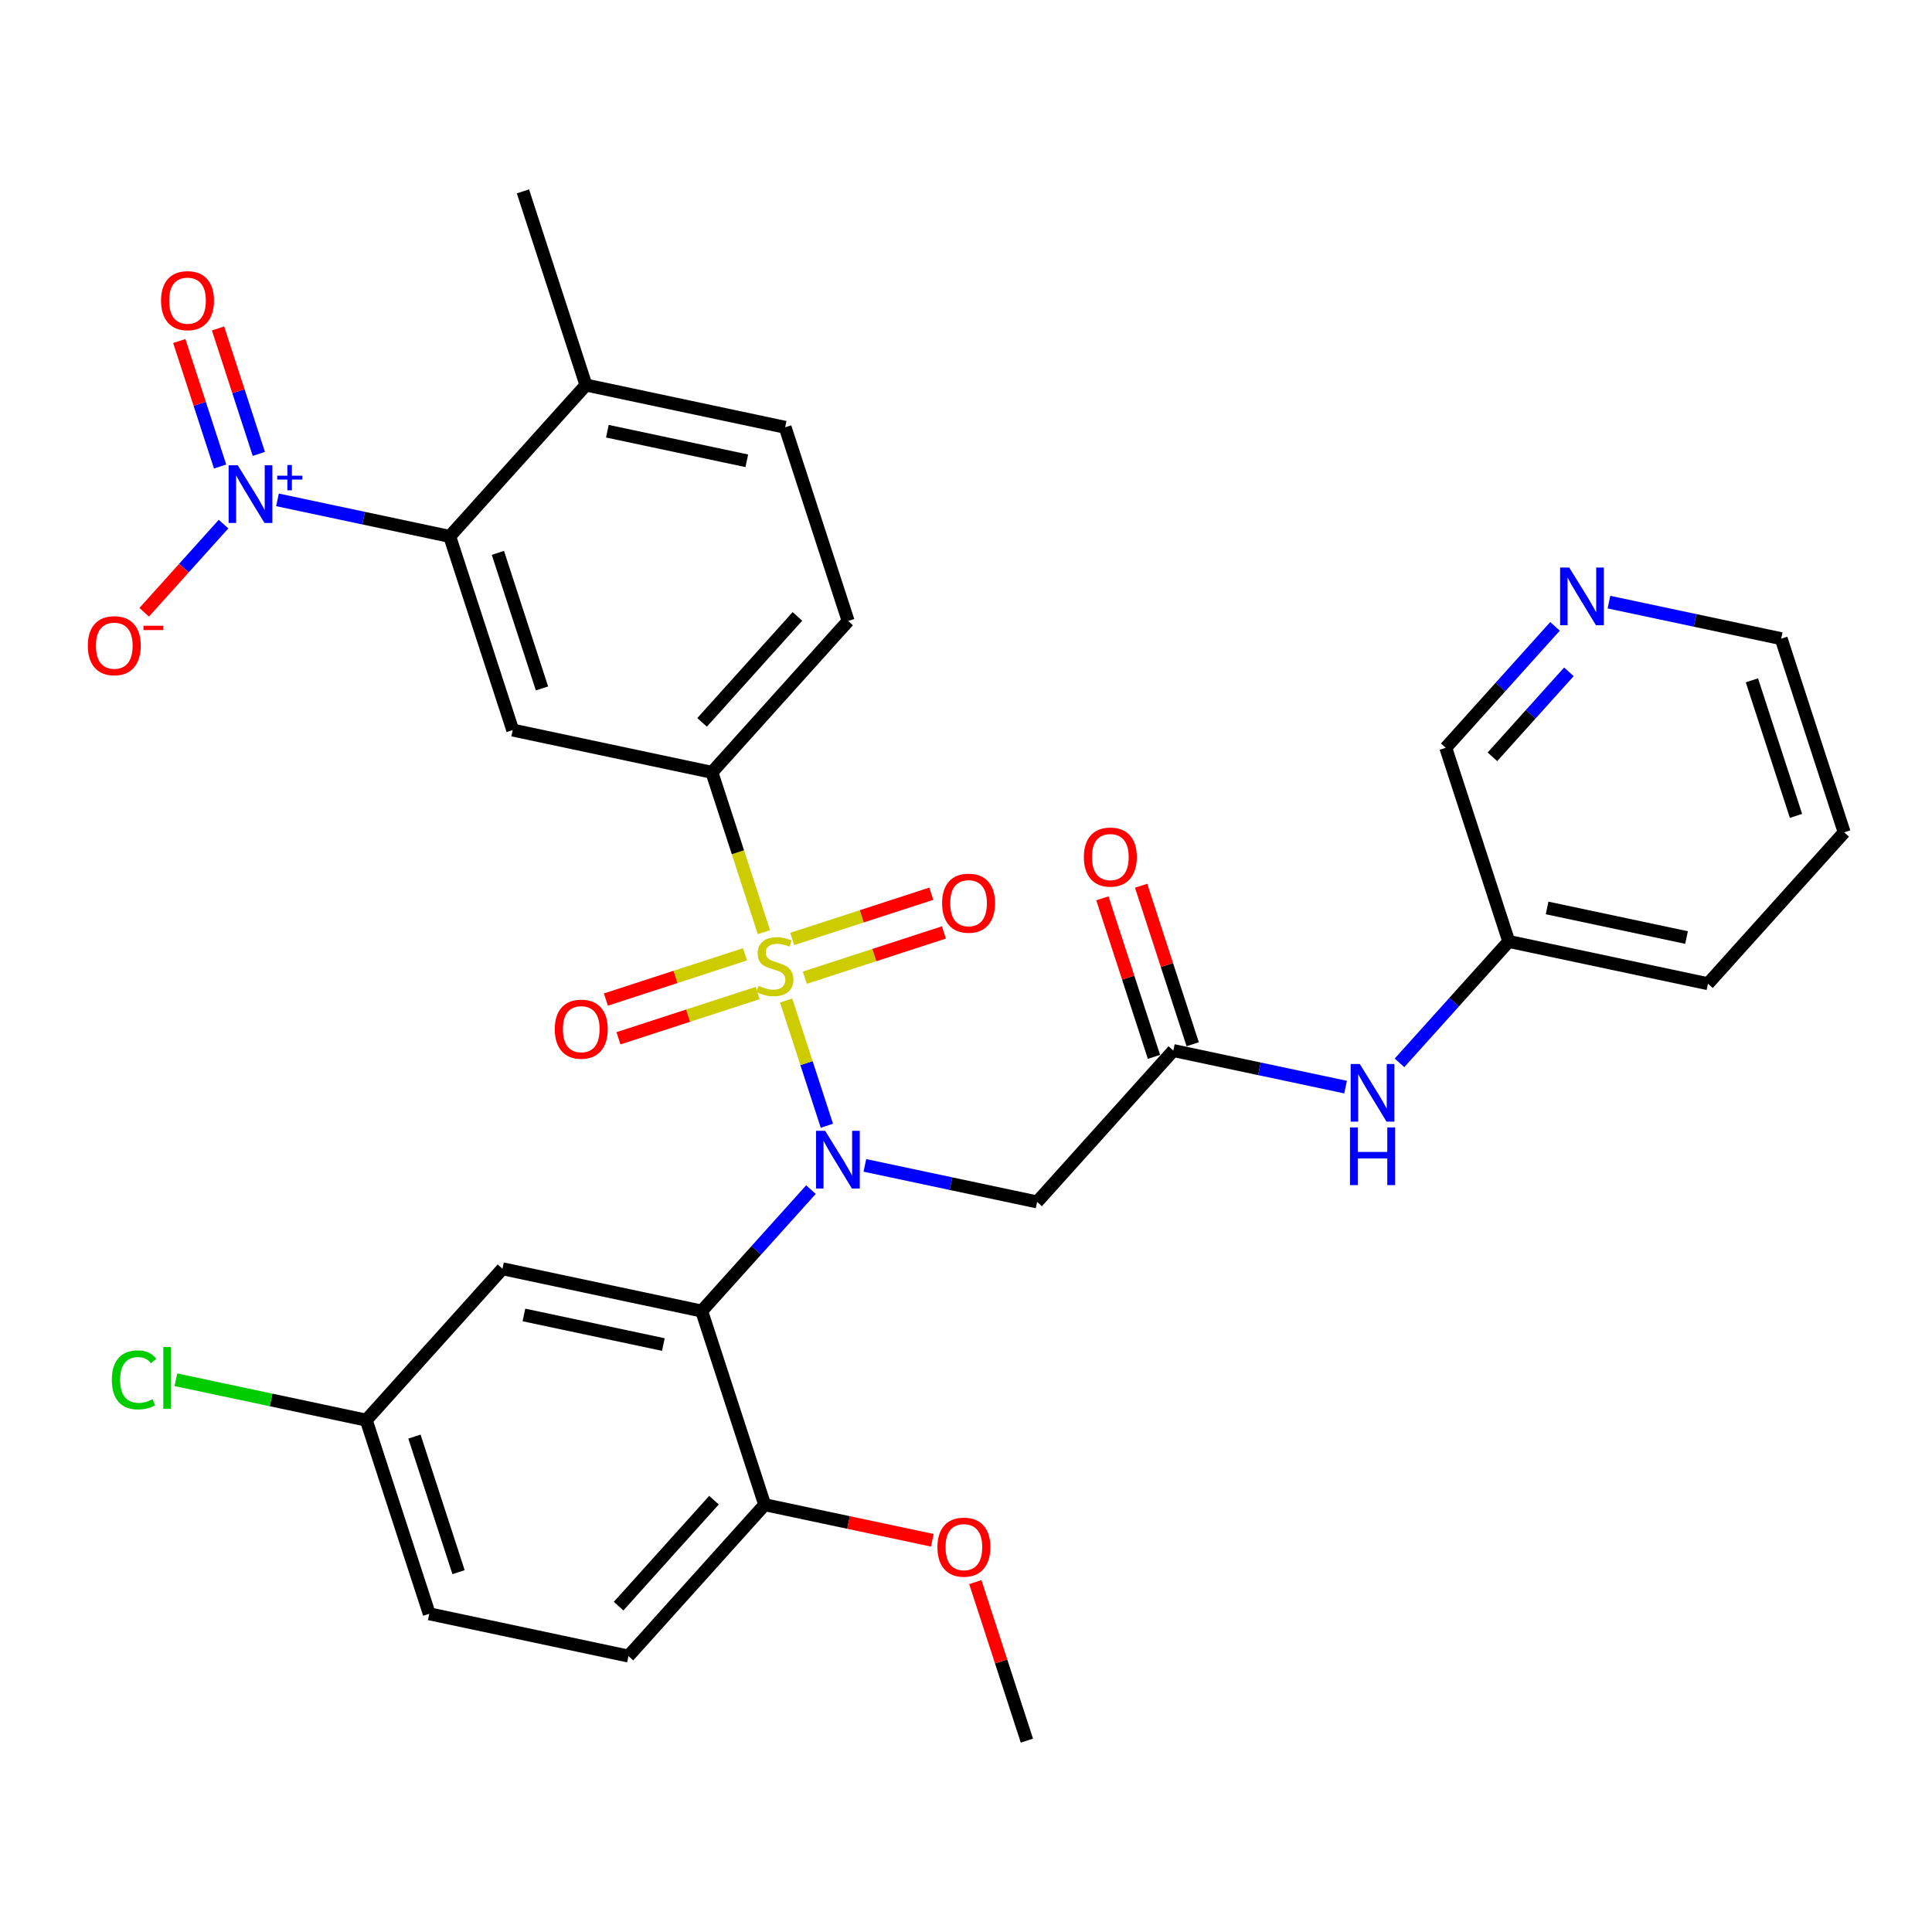 <?xml version='1.0' encoding='iso-8859-1'?>
<svg version='1.1' baseProfile='full'
              xmlns='http://www.w3.org/2000/svg'
                      xmlns:rdkit='http://www.rdkit.org/xml'
                      xmlns:xlink='http://www.w3.org/1999/xlink'
                  xml:space='preserve'
width='300px' height='300px' viewBox='0 0 300 300'>
<!-- END OF HEADER -->
<rect style='opacity:1.0;fill:#FFFFFF;stroke:none' width='300' height='300' x='0' y='0'> </rect>
<rect style='opacity:1.0;fill:#FFFFFF;stroke:none' width='300' height='300' x='0' y='0'> </rect>
<path class='bond-0 atom-0 atom-1' d='M 159.455,270.284 L 155.452,257.978' style='fill:none;fill-rule:evenodd;stroke:#000000;stroke-width:2.0px;stroke-linecap:butt;stroke-linejoin:miter;stroke-opacity:1' />
<path class='bond-0 atom-0 atom-1' d='M 155.452,257.978 L 151.448,245.671' style='fill:none;fill-rule:evenodd;stroke:#FF0000;stroke-width:2.0px;stroke-linecap:butt;stroke-linejoin:miter;stroke-opacity:1' />
<path class='bond-1 atom-1 atom-2' d='M 144.772,239.173 L 131.756,236.411' style='fill:none;fill-rule:evenodd;stroke:#FF0000;stroke-width:2.0px;stroke-linecap:butt;stroke-linejoin:miter;stroke-opacity:1' />
<path class='bond-1 atom-1 atom-2' d='M 131.756,236.411 L 118.74,233.649' style='fill:none;fill-rule:evenodd;stroke:#000000;stroke-width:2.0px;stroke-linecap:butt;stroke-linejoin:miter;stroke-opacity:1' />
<path class='bond-2 atom-2 atom-3' d='M 118.74,233.649 L 97.588,257.155' style='fill:none;fill-rule:evenodd;stroke:#000000;stroke-width:2.0px;stroke-linecap:butt;stroke-linejoin:miter;stroke-opacity:1' />
<path class='bond-2 atom-2 atom-3' d='M 110.866,232.944 L 96.06,249.399' style='fill:none;fill-rule:evenodd;stroke:#000000;stroke-width:2.0px;stroke-linecap:butt;stroke-linejoin:miter;stroke-opacity:1' />
<path class='bond-32 atom-8 atom-2' d='M 108.958,203.578 L 118.74,233.649' style='fill:none;fill-rule:evenodd;stroke:#000000;stroke-width:2.0px;stroke-linecap:butt;stroke-linejoin:miter;stroke-opacity:1' />
<path class='bond-3 atom-3 atom-4' d='M 97.588,257.155 L 66.655,250.591' style='fill:none;fill-rule:evenodd;stroke:#000000;stroke-width:2.0px;stroke-linecap:butt;stroke-linejoin:miter;stroke-opacity:1' />
<path class='bond-4 atom-4 atom-5' d='M 66.655,250.591 L 56.874,220.52' style='fill:none;fill-rule:evenodd;stroke:#000000;stroke-width:2.0px;stroke-linecap:butt;stroke-linejoin:miter;stroke-opacity:1' />
<path class='bond-4 atom-4 atom-5' d='M 71.202,244.124 L 64.355,223.074' style='fill:none;fill-rule:evenodd;stroke:#000000;stroke-width:2.0px;stroke-linecap:butt;stroke-linejoin:miter;stroke-opacity:1' />
<path class='bond-5 atom-5 atom-6' d='M 56.874,220.52 L 42.093,217.383' style='fill:none;fill-rule:evenodd;stroke:#000000;stroke-width:2.0px;stroke-linecap:butt;stroke-linejoin:miter;stroke-opacity:1' />
<path class='bond-5 atom-5 atom-6' d='M 42.093,217.383 L 27.313,214.247' style='fill:none;fill-rule:evenodd;stroke:#00CC00;stroke-width:2.0px;stroke-linecap:butt;stroke-linejoin:miter;stroke-opacity:1' />
<path class='bond-6 atom-5 atom-7' d='M 56.874,220.52 L 78.025,197.013' style='fill:none;fill-rule:evenodd;stroke:#000000;stroke-width:2.0px;stroke-linecap:butt;stroke-linejoin:miter;stroke-opacity:1' />
<path class='bond-7 atom-7 atom-8' d='M 78.025,197.013 L 108.958,203.578' style='fill:none;fill-rule:evenodd;stroke:#000000;stroke-width:2.0px;stroke-linecap:butt;stroke-linejoin:miter;stroke-opacity:1' />
<path class='bond-7 atom-7 atom-8' d='M 81.352,204.185 L 103.005,208.78' style='fill:none;fill-rule:evenodd;stroke:#000000;stroke-width:2.0px;stroke-linecap:butt;stroke-linejoin:miter;stroke-opacity:1' />
<path class='bond-8 atom-8 atom-9' d='M 108.958,203.578 L 117.441,194.151' style='fill:none;fill-rule:evenodd;stroke:#000000;stroke-width:2.0px;stroke-linecap:butt;stroke-linejoin:miter;stroke-opacity:1' />
<path class='bond-8 atom-8 atom-9' d='M 117.441,194.151 L 125.923,184.724' style='fill:none;fill-rule:evenodd;stroke:#0000FF;stroke-width:2.0px;stroke-linecap:butt;stroke-linejoin:miter;stroke-opacity:1' />
<path class='bond-9 atom-9 atom-10' d='M 134.297,180.96 L 147.67,183.798' style='fill:none;fill-rule:evenodd;stroke:#0000FF;stroke-width:2.0px;stroke-linecap:butt;stroke-linejoin:miter;stroke-opacity:1' />
<path class='bond-9 atom-9 atom-10' d='M 147.67,183.798 L 161.043,186.635' style='fill:none;fill-rule:evenodd;stroke:#000000;stroke-width:2.0px;stroke-linecap:butt;stroke-linejoin:miter;stroke-opacity:1' />
<path class='bond-19 atom-9 atom-20' d='M 128.396,174.803 L 125.233,165.08' style='fill:none;fill-rule:evenodd;stroke:#0000FF;stroke-width:2.0px;stroke-linecap:butt;stroke-linejoin:miter;stroke-opacity:1' />
<path class='bond-19 atom-9 atom-20' d='M 125.233,165.08 L 122.071,155.357' style='fill:none;fill-rule:evenodd;stroke:#CCCC00;stroke-width:2.0px;stroke-linecap:butt;stroke-linejoin:miter;stroke-opacity:1' />
<path class='bond-10 atom-10 atom-11' d='M 161.043,186.635 L 182.194,163.129' style='fill:none;fill-rule:evenodd;stroke:#000000;stroke-width:2.0px;stroke-linecap:butt;stroke-linejoin:miter;stroke-opacity:1' />
<path class='bond-11 atom-11 atom-12' d='M 185.202,162.151 L 181.198,149.844' style='fill:none;fill-rule:evenodd;stroke:#000000;stroke-width:2.0px;stroke-linecap:butt;stroke-linejoin:miter;stroke-opacity:1' />
<path class='bond-11 atom-11 atom-12' d='M 181.198,149.844 L 177.195,137.538' style='fill:none;fill-rule:evenodd;stroke:#FF0000;stroke-width:2.0px;stroke-linecap:butt;stroke-linejoin:miter;stroke-opacity:1' />
<path class='bond-11 atom-11 atom-12' d='M 179.187,164.107 L 175.184,151.8' style='fill:none;fill-rule:evenodd;stroke:#000000;stroke-width:2.0px;stroke-linecap:butt;stroke-linejoin:miter;stroke-opacity:1' />
<path class='bond-11 atom-11 atom-12' d='M 175.184,151.8 L 171.181,139.494' style='fill:none;fill-rule:evenodd;stroke:#FF0000;stroke-width:2.0px;stroke-linecap:butt;stroke-linejoin:miter;stroke-opacity:1' />
<path class='bond-12 atom-11 atom-13' d='M 182.194,163.129 L 195.568,165.967' style='fill:none;fill-rule:evenodd;stroke:#000000;stroke-width:2.0px;stroke-linecap:butt;stroke-linejoin:miter;stroke-opacity:1' />
<path class='bond-12 atom-11 atom-13' d='M 195.568,165.967 L 208.941,168.805' style='fill:none;fill-rule:evenodd;stroke:#0000FF;stroke-width:2.0px;stroke-linecap:butt;stroke-linejoin:miter;stroke-opacity:1' />
<path class='bond-13 atom-13 atom-14' d='M 217.314,165.04 L 225.797,155.613' style='fill:none;fill-rule:evenodd;stroke:#0000FF;stroke-width:2.0px;stroke-linecap:butt;stroke-linejoin:miter;stroke-opacity:1' />
<path class='bond-13 atom-13 atom-14' d='M 225.797,155.613 L 234.279,146.187' style='fill:none;fill-rule:evenodd;stroke:#000000;stroke-width:2.0px;stroke-linecap:butt;stroke-linejoin:miter;stroke-opacity:1' />
<path class='bond-14 atom-14 atom-15' d='M 234.279,146.187 L 265.212,152.751' style='fill:none;fill-rule:evenodd;stroke:#000000;stroke-width:2.0px;stroke-linecap:butt;stroke-linejoin:miter;stroke-opacity:1' />
<path class='bond-14 atom-14 atom-15' d='M 240.232,140.985 L 261.885,145.58' style='fill:none;fill-rule:evenodd;stroke:#000000;stroke-width:2.0px;stroke-linecap:butt;stroke-linejoin:miter;stroke-opacity:1' />
<path class='bond-33 atom-19 atom-14' d='M 224.497,116.116 L 234.279,146.187' style='fill:none;fill-rule:evenodd;stroke:#000000;stroke-width:2.0px;stroke-linecap:butt;stroke-linejoin:miter;stroke-opacity:1' />
<path class='bond-15 atom-15 atom-16' d='M 265.212,152.751 L 286.364,129.244' style='fill:none;fill-rule:evenodd;stroke:#000000;stroke-width:2.0px;stroke-linecap:butt;stroke-linejoin:miter;stroke-opacity:1' />
<path class='bond-16 atom-16 atom-17' d='M 286.364,129.244 L 276.582,99.173' style='fill:none;fill-rule:evenodd;stroke:#000000;stroke-width:2.0px;stroke-linecap:butt;stroke-linejoin:miter;stroke-opacity:1' />
<path class='bond-16 atom-16 atom-17' d='M 278.882,126.69 L 272.035,105.64' style='fill:none;fill-rule:evenodd;stroke:#000000;stroke-width:2.0px;stroke-linecap:butt;stroke-linejoin:miter;stroke-opacity:1' />
<path class='bond-17 atom-17 atom-18' d='M 276.582,99.173 L 263.209,96.335' style='fill:none;fill-rule:evenodd;stroke:#000000;stroke-width:2.0px;stroke-linecap:butt;stroke-linejoin:miter;stroke-opacity:1' />
<path class='bond-17 atom-17 atom-18' d='M 263.209,96.335 L 249.836,93.497' style='fill:none;fill-rule:evenodd;stroke:#0000FF;stroke-width:2.0px;stroke-linecap:butt;stroke-linejoin:miter;stroke-opacity:1' />
<path class='bond-18 atom-18 atom-19' d='M 241.462,97.262 L 232.98,106.689' style='fill:none;fill-rule:evenodd;stroke:#0000FF;stroke-width:2.0px;stroke-linecap:butt;stroke-linejoin:miter;stroke-opacity:1' />
<path class='bond-18 atom-18 atom-19' d='M 232.98,106.689 L 224.497,116.116' style='fill:none;fill-rule:evenodd;stroke:#000000;stroke-width:2.0px;stroke-linecap:butt;stroke-linejoin:miter;stroke-opacity:1' />
<path class='bond-18 atom-18 atom-19' d='M 243.619,104.32 L 237.681,110.919' style='fill:none;fill-rule:evenodd;stroke:#0000FF;stroke-width:2.0px;stroke-linecap:butt;stroke-linejoin:miter;stroke-opacity:1' />
<path class='bond-18 atom-18 atom-19' d='M 237.681,110.919 L 231.743,117.518' style='fill:none;fill-rule:evenodd;stroke:#000000;stroke-width:2.0px;stroke-linecap:butt;stroke-linejoin:miter;stroke-opacity:1' />
<path class='bond-20 atom-20 atom-21' d='M 115.688,148.184 L 104.886,151.698' style='fill:none;fill-rule:evenodd;stroke:#CCCC00;stroke-width:2.0px;stroke-linecap:butt;stroke-linejoin:miter;stroke-opacity:1' />
<path class='bond-20 atom-20 atom-21' d='M 104.886,151.698 L 94.084,155.211' style='fill:none;fill-rule:evenodd;stroke:#FF0000;stroke-width:2.0px;stroke-linecap:butt;stroke-linejoin:miter;stroke-opacity:1' />
<path class='bond-20 atom-20 atom-21' d='M 117.645,154.198 L 106.842,157.712' style='fill:none;fill-rule:evenodd;stroke:#CCCC00;stroke-width:2.0px;stroke-linecap:butt;stroke-linejoin:miter;stroke-opacity:1' />
<path class='bond-20 atom-20 atom-21' d='M 106.842,157.712 L 96.04,161.226' style='fill:none;fill-rule:evenodd;stroke:#FF0000;stroke-width:2.0px;stroke-linecap:butt;stroke-linejoin:miter;stroke-opacity:1' />
<path class='bond-21 atom-20 atom-22' d='M 124.968,151.816 L 135.77,148.302' style='fill:none;fill-rule:evenodd;stroke:#CCCC00;stroke-width:2.0px;stroke-linecap:butt;stroke-linejoin:miter;stroke-opacity:1' />
<path class='bond-21 atom-20 atom-22' d='M 135.77,148.302 L 146.572,144.789' style='fill:none;fill-rule:evenodd;stroke:#FF0000;stroke-width:2.0px;stroke-linecap:butt;stroke-linejoin:miter;stroke-opacity:1' />
<path class='bond-21 atom-20 atom-22' d='M 123.012,145.802 L 133.814,142.288' style='fill:none;fill-rule:evenodd;stroke:#CCCC00;stroke-width:2.0px;stroke-linecap:butt;stroke-linejoin:miter;stroke-opacity:1' />
<path class='bond-21 atom-20 atom-22' d='M 133.814,142.288 L 144.616,138.774' style='fill:none;fill-rule:evenodd;stroke:#FF0000;stroke-width:2.0px;stroke-linecap:butt;stroke-linejoin:miter;stroke-opacity:1' />
<path class='bond-22 atom-20 atom-23' d='M 118.619,144.744 L 114.583,132.337' style='fill:none;fill-rule:evenodd;stroke:#CCCC00;stroke-width:2.0px;stroke-linecap:butt;stroke-linejoin:miter;stroke-opacity:1' />
<path class='bond-22 atom-20 atom-23' d='M 114.583,132.337 L 110.547,119.929' style='fill:none;fill-rule:evenodd;stroke:#000000;stroke-width:2.0px;stroke-linecap:butt;stroke-linejoin:miter;stroke-opacity:1' />
<path class='bond-23 atom-23 atom-24' d='M 110.547,119.929 L 131.698,96.422' style='fill:none;fill-rule:evenodd;stroke:#000000;stroke-width:2.0px;stroke-linecap:butt;stroke-linejoin:miter;stroke-opacity:1' />
<path class='bond-23 atom-23 atom-24' d='M 109.018,112.173 L 123.824,95.718' style='fill:none;fill-rule:evenodd;stroke:#000000;stroke-width:2.0px;stroke-linecap:butt;stroke-linejoin:miter;stroke-opacity:1' />
<path class='bond-34 atom-32 atom-23' d='M 79.613,113.365 L 110.547,119.929' style='fill:none;fill-rule:evenodd;stroke:#000000;stroke-width:2.0px;stroke-linecap:butt;stroke-linejoin:miter;stroke-opacity:1' />
<path class='bond-24 atom-24 atom-25' d='M 131.698,96.422 L 121.916,66.351' style='fill:none;fill-rule:evenodd;stroke:#000000;stroke-width:2.0px;stroke-linecap:butt;stroke-linejoin:miter;stroke-opacity:1' />
<path class='bond-25 atom-25 atom-26' d='M 121.916,66.351 L 90.983,59.787' style='fill:none;fill-rule:evenodd;stroke:#000000;stroke-width:2.0px;stroke-linecap:butt;stroke-linejoin:miter;stroke-opacity:1' />
<path class='bond-25 atom-25 atom-26' d='M 115.964,71.553 L 94.31,66.958' style='fill:none;fill-rule:evenodd;stroke:#000000;stroke-width:2.0px;stroke-linecap:butt;stroke-linejoin:miter;stroke-opacity:1' />
<path class='bond-26 atom-26 atom-27' d='M 90.983,59.787 L 81.202,29.716' style='fill:none;fill-rule:evenodd;stroke:#000000;stroke-width:2.0px;stroke-linecap:butt;stroke-linejoin:miter;stroke-opacity:1' />
<path class='bond-27 atom-26 atom-28' d='M 90.983,59.787 L 69.832,83.293' style='fill:none;fill-rule:evenodd;stroke:#000000;stroke-width:2.0px;stroke-linecap:butt;stroke-linejoin:miter;stroke-opacity:1' />
<path class='bond-28 atom-28 atom-29' d='M 69.832,83.293 L 56.459,80.456' style='fill:none;fill-rule:evenodd;stroke:#000000;stroke-width:2.0px;stroke-linecap:butt;stroke-linejoin:miter;stroke-opacity:1' />
<path class='bond-28 atom-28 atom-29' d='M 56.459,80.456 L 43.086,77.618' style='fill:none;fill-rule:evenodd;stroke:#0000FF;stroke-width:2.0px;stroke-linecap:butt;stroke-linejoin:miter;stroke-opacity:1' />
<path class='bond-31 atom-28 atom-32' d='M 69.832,83.293 L 79.613,113.365' style='fill:none;fill-rule:evenodd;stroke:#000000;stroke-width:2.0px;stroke-linecap:butt;stroke-linejoin:miter;stroke-opacity:1' />
<path class='bond-31 atom-28 atom-32' d='M 77.313,85.848 L 84.16,106.898' style='fill:none;fill-rule:evenodd;stroke:#000000;stroke-width:2.0px;stroke-linecap:butt;stroke-linejoin:miter;stroke-opacity:1' />
<path class='bond-29 atom-29 atom-30' d='M 40.192,70.483 L 37.023,60.741' style='fill:none;fill-rule:evenodd;stroke:#0000FF;stroke-width:2.0px;stroke-linecap:butt;stroke-linejoin:miter;stroke-opacity:1' />
<path class='bond-29 atom-29 atom-30' d='M 37.023,60.741 L 33.855,50.999' style='fill:none;fill-rule:evenodd;stroke:#FF0000;stroke-width:2.0px;stroke-linecap:butt;stroke-linejoin:miter;stroke-opacity:1' />
<path class='bond-29 atom-29 atom-30' d='M 34.178,72.439 L 31.009,62.697' style='fill:none;fill-rule:evenodd;stroke:#0000FF;stroke-width:2.0px;stroke-linecap:butt;stroke-linejoin:miter;stroke-opacity:1' />
<path class='bond-29 atom-29 atom-30' d='M 31.009,62.697 L 27.84,52.956' style='fill:none;fill-rule:evenodd;stroke:#FF0000;stroke-width:2.0px;stroke-linecap:butt;stroke-linejoin:miter;stroke-opacity:1' />
<path class='bond-30 atom-29 atom-31' d='M 34.712,81.382 L 28.552,88.228' style='fill:none;fill-rule:evenodd;stroke:#0000FF;stroke-width:2.0px;stroke-linecap:butt;stroke-linejoin:miter;stroke-opacity:1' />
<path class='bond-30 atom-29 atom-31' d='M 28.552,88.228 L 22.392,95.073' style='fill:none;fill-rule:evenodd;stroke:#FF0000;stroke-width:2.0px;stroke-linecap:butt;stroke-linejoin:miter;stroke-opacity:1' />
<path  class='atom-1' d='M 145.562 240.239
Q 145.562 238.088, 146.625 236.887
Q 147.687 235.685, 149.673 235.685
Q 151.659 235.685, 152.721 236.887
Q 153.784 238.088, 153.784 240.239
Q 153.784 242.414, 152.709 243.654
Q 151.634 244.881, 149.673 244.881
Q 147.7 244.881, 146.625 243.654
Q 145.562 242.427, 145.562 240.239
M 149.673 243.869
Q 151.039 243.869, 151.773 242.958
Q 152.519 242.035, 152.519 240.239
Q 152.519 238.48, 151.773 237.595
Q 151.039 236.697, 149.673 236.697
Q 148.307 236.697, 147.561 237.582
Q 146.827 238.468, 146.827 240.239
Q 146.827 242.047, 147.561 242.958
Q 148.307 243.869, 149.673 243.869
' fill='#FF0000'/>
<path  class='atom-6' d='M 17.365 214.265
Q 17.365 212.039, 18.402 210.876
Q 19.452 209.699, 21.438 209.699
Q 23.284 209.699, 24.271 211.002
L 23.436 211.685
Q 22.715 210.736, 21.438 210.736
Q 20.084 210.736, 19.363 211.647
Q 18.655 212.545, 18.655 214.265
Q 18.655 216.036, 19.389 216.947
Q 20.135 217.858, 21.577 217.858
Q 22.563 217.858, 23.714 217.263
L 24.069 218.212
Q 23.601 218.515, 22.892 218.693
Q 22.184 218.87, 21.4 218.87
Q 19.452 218.87, 18.402 217.681
Q 17.365 216.492, 17.365 214.265
' fill='#00CC00'/>
<path  class='atom-6' d='M 25.359 209.155
L 26.522 209.155
L 26.522 218.756
L 25.359 218.756
L 25.359 209.155
' fill='#00CC00'/>
<path  class='atom-9' d='M 128.13 175.593
L 131.065 180.337
Q 131.356 180.805, 131.824 181.652
Q 132.292 182.5, 132.317 182.55
L 132.317 175.593
L 133.506 175.593
L 133.506 184.549
L 132.279 184.549
L 129.13 179.363
Q 128.763 178.756, 128.371 178.06
Q 127.991 177.364, 127.877 177.149
L 127.877 184.549
L 126.714 184.549
L 126.714 175.593
L 128.13 175.593
' fill='#0000FF'/>
<path  class='atom-12' d='M 168.302 133.083
Q 168.302 130.933, 169.364 129.731
Q 170.427 128.529, 172.413 128.529
Q 174.399 128.529, 175.461 129.731
Q 176.524 130.933, 176.524 133.083
Q 176.524 135.259, 175.449 136.498
Q 174.373 137.725, 172.413 137.725
Q 170.44 137.725, 169.364 136.498
Q 168.302 135.271, 168.302 133.083
M 172.413 136.713
Q 173.779 136.713, 174.512 135.803
Q 175.259 134.879, 175.259 133.083
Q 175.259 131.325, 174.512 130.439
Q 173.779 129.541, 172.413 129.541
Q 171.047 129.541, 170.3 130.427
Q 169.567 131.312, 169.567 133.083
Q 169.567 134.892, 170.3 135.803
Q 171.047 136.713, 172.413 136.713
' fill='#FF0000'/>
<path  class='atom-13' d='M 211.148 165.216
L 214.082 169.959
Q 214.373 170.427, 214.841 171.274
Q 215.309 172.122, 215.335 172.172
L 215.335 165.216
L 216.524 165.216
L 216.524 174.171
L 215.297 174.171
L 212.147 168.985
Q 211.78 168.378, 211.388 167.682
Q 211.009 166.986, 210.895 166.771
L 210.895 174.171
L 209.731 174.171
L 209.731 165.216
L 211.148 165.216
' fill='#0000FF'/>
<path  class='atom-13' d='M 209.624 175.066
L 210.838 175.066
L 210.838 178.874
L 215.417 178.874
L 215.417 175.066
L 216.631 175.066
L 216.631 184.022
L 215.417 184.022
L 215.417 179.886
L 210.838 179.886
L 210.838 184.022
L 209.624 184.022
L 209.624 175.066
' fill='#0000FF'/>
<path  class='atom-18' d='M 243.669 88.131
L 246.604 92.874
Q 246.895 93.343, 247.363 94.19
Q 247.831 95.037, 247.856 95.088
L 247.856 88.131
L 249.045 88.131
L 249.045 97.087
L 247.818 97.087
L 244.669 91.9
Q 244.302 91.293, 243.91 90.598
Q 243.53 89.902, 243.416 89.687
L 243.416 97.087
L 242.253 97.087
L 242.253 88.131
L 243.669 88.131
' fill='#0000FF'/>
<path  class='atom-20' d='M 117.798 153.074
Q 117.9 153.112, 118.317 153.289
Q 118.734 153.466, 119.19 153.58
Q 119.658 153.681, 120.113 153.681
Q 120.961 153.681, 121.454 153.276
Q 121.947 152.859, 121.947 152.138
Q 121.947 151.644, 121.694 151.341
Q 121.454 151.037, 121.074 150.873
Q 120.695 150.708, 120.063 150.519
Q 119.266 150.278, 118.785 150.051
Q 118.317 149.823, 117.975 149.342
Q 117.647 148.862, 117.647 148.052
Q 117.647 146.926, 118.406 146.231
Q 119.177 145.535, 120.695 145.535
Q 121.732 145.535, 122.909 146.028
L 122.618 147.002
Q 121.542 146.56, 120.733 146.56
Q 119.86 146.56, 119.38 146.926
Q 118.899 147.281, 118.912 147.9
Q 118.912 148.381, 119.152 148.672
Q 119.405 148.963, 119.759 149.127
Q 120.126 149.292, 120.733 149.481
Q 121.542 149.734, 122.023 149.987
Q 122.504 150.24, 122.845 150.759
Q 123.199 151.265, 123.199 152.138
Q 123.199 153.377, 122.365 154.048
Q 121.542 154.705, 120.164 154.705
Q 119.367 154.705, 118.76 154.528
Q 118.165 154.364, 117.457 154.073
L 117.798 153.074
' fill='#CCCC00'/>
<path  class='atom-21' d='M 86.146 159.807
Q 86.146 157.657, 87.209 156.455
Q 88.271 155.253, 90.257 155.253
Q 92.243 155.253, 93.305 156.455
Q 94.368 157.657, 94.368 159.807
Q 94.368 161.983, 93.293 163.222
Q 92.218 164.449, 90.257 164.449
Q 88.284 164.449, 87.209 163.222
Q 86.146 161.995, 86.146 159.807
M 90.257 163.437
Q 91.623 163.437, 92.357 162.526
Q 93.103 161.603, 93.103 159.807
Q 93.103 158.049, 92.357 157.163
Q 91.623 156.265, 90.257 156.265
Q 88.891 156.265, 88.145 157.151
Q 87.411 158.036, 87.411 159.807
Q 87.411 161.616, 88.145 162.526
Q 88.891 163.437, 90.257 163.437
' fill='#FF0000'/>
<path  class='atom-22' d='M 146.288 140.244
Q 146.288 138.093, 147.351 136.892
Q 148.413 135.69, 150.399 135.69
Q 152.385 135.69, 153.448 136.892
Q 154.51 138.093, 154.51 140.244
Q 154.51 142.419, 153.435 143.659
Q 152.36 144.886, 150.399 144.886
Q 148.426 144.886, 147.351 143.659
Q 146.288 142.432, 146.288 140.244
M 150.399 143.874
Q 151.765 143.874, 152.499 142.963
Q 153.245 142.04, 153.245 140.244
Q 153.245 138.486, 152.499 137.6
Q 151.765 136.702, 150.399 136.702
Q 149.033 136.702, 148.287 137.587
Q 147.553 138.473, 147.553 140.244
Q 147.553 142.052, 148.287 142.963
Q 149.033 143.874, 150.399 143.874
' fill='#FF0000'/>
<path  class='atom-29' d='M 36.919 72.251
L 39.854 76.995
Q 40.145 77.463, 40.613 78.31
Q 41.081 79.158, 41.106 79.208
L 41.106 72.251
L 42.295 72.251
L 42.295 81.207
L 41.068 81.207
L 37.918 76.021
Q 37.552 75.414, 37.16 74.718
Q 36.78 74.022, 36.666 73.807
L 36.666 81.207
L 35.502 81.207
L 35.502 72.251
L 36.919 72.251
' fill='#0000FF'/>
<path  class='atom-29' d='M 43.046 73.866
L 44.624 73.866
L 44.624 72.204
L 45.325 72.204
L 45.325 73.866
L 46.945 73.866
L 46.945 74.467
L 45.325 74.467
L 45.325 76.136
L 44.624 76.136
L 44.624 74.467
L 43.046 74.467
L 43.046 73.866
' fill='#0000FF'/>
<path  class='atom-30' d='M 25.006 46.683
Q 25.006 44.533, 26.069 43.331
Q 27.131 42.13, 29.117 42.13
Q 31.103 42.13, 32.166 43.331
Q 33.228 44.533, 33.228 46.683
Q 33.228 48.859, 32.153 50.098
Q 31.078 51.325, 29.117 51.325
Q 27.144 51.325, 26.069 50.098
Q 25.006 48.871, 25.006 46.683
M 29.117 50.313
Q 30.483 50.313, 31.217 49.403
Q 31.963 48.479, 31.963 46.683
Q 31.963 44.925, 31.217 44.04
Q 30.483 43.142, 29.117 43.142
Q 27.751 43.142, 27.005 44.027
Q 26.271 44.912, 26.271 46.683
Q 26.271 48.492, 27.005 49.403
Q 27.751 50.313, 29.117 50.313
' fill='#FF0000'/>
<path  class='atom-31' d='M 13.636 100.261
Q 13.636 98.111, 14.699 96.909
Q 15.761 95.707, 17.747 95.707
Q 19.733 95.707, 20.796 96.909
Q 21.858 98.111, 21.858 100.261
Q 21.858 102.437, 20.783 103.676
Q 19.708 104.903, 17.747 104.903
Q 15.774 104.903, 14.699 103.676
Q 13.636 102.449, 13.636 100.261
M 17.747 103.891
Q 19.113 103.891, 19.847 102.98
Q 20.593 102.057, 20.593 100.261
Q 20.593 98.503, 19.847 97.617
Q 19.113 96.719, 17.747 96.719
Q 16.381 96.719, 15.635 97.605
Q 14.901 98.49, 14.901 100.261
Q 14.901 102.07, 15.635 102.98
Q 16.381 103.891, 17.747 103.891
' fill='#FF0000'/>
<path  class='atom-31' d='M 22.276 97.169
L 25.339 97.169
L 25.339 97.837
L 22.276 97.837
L 22.276 97.169
' fill='#FF0000'/>
</svg>
